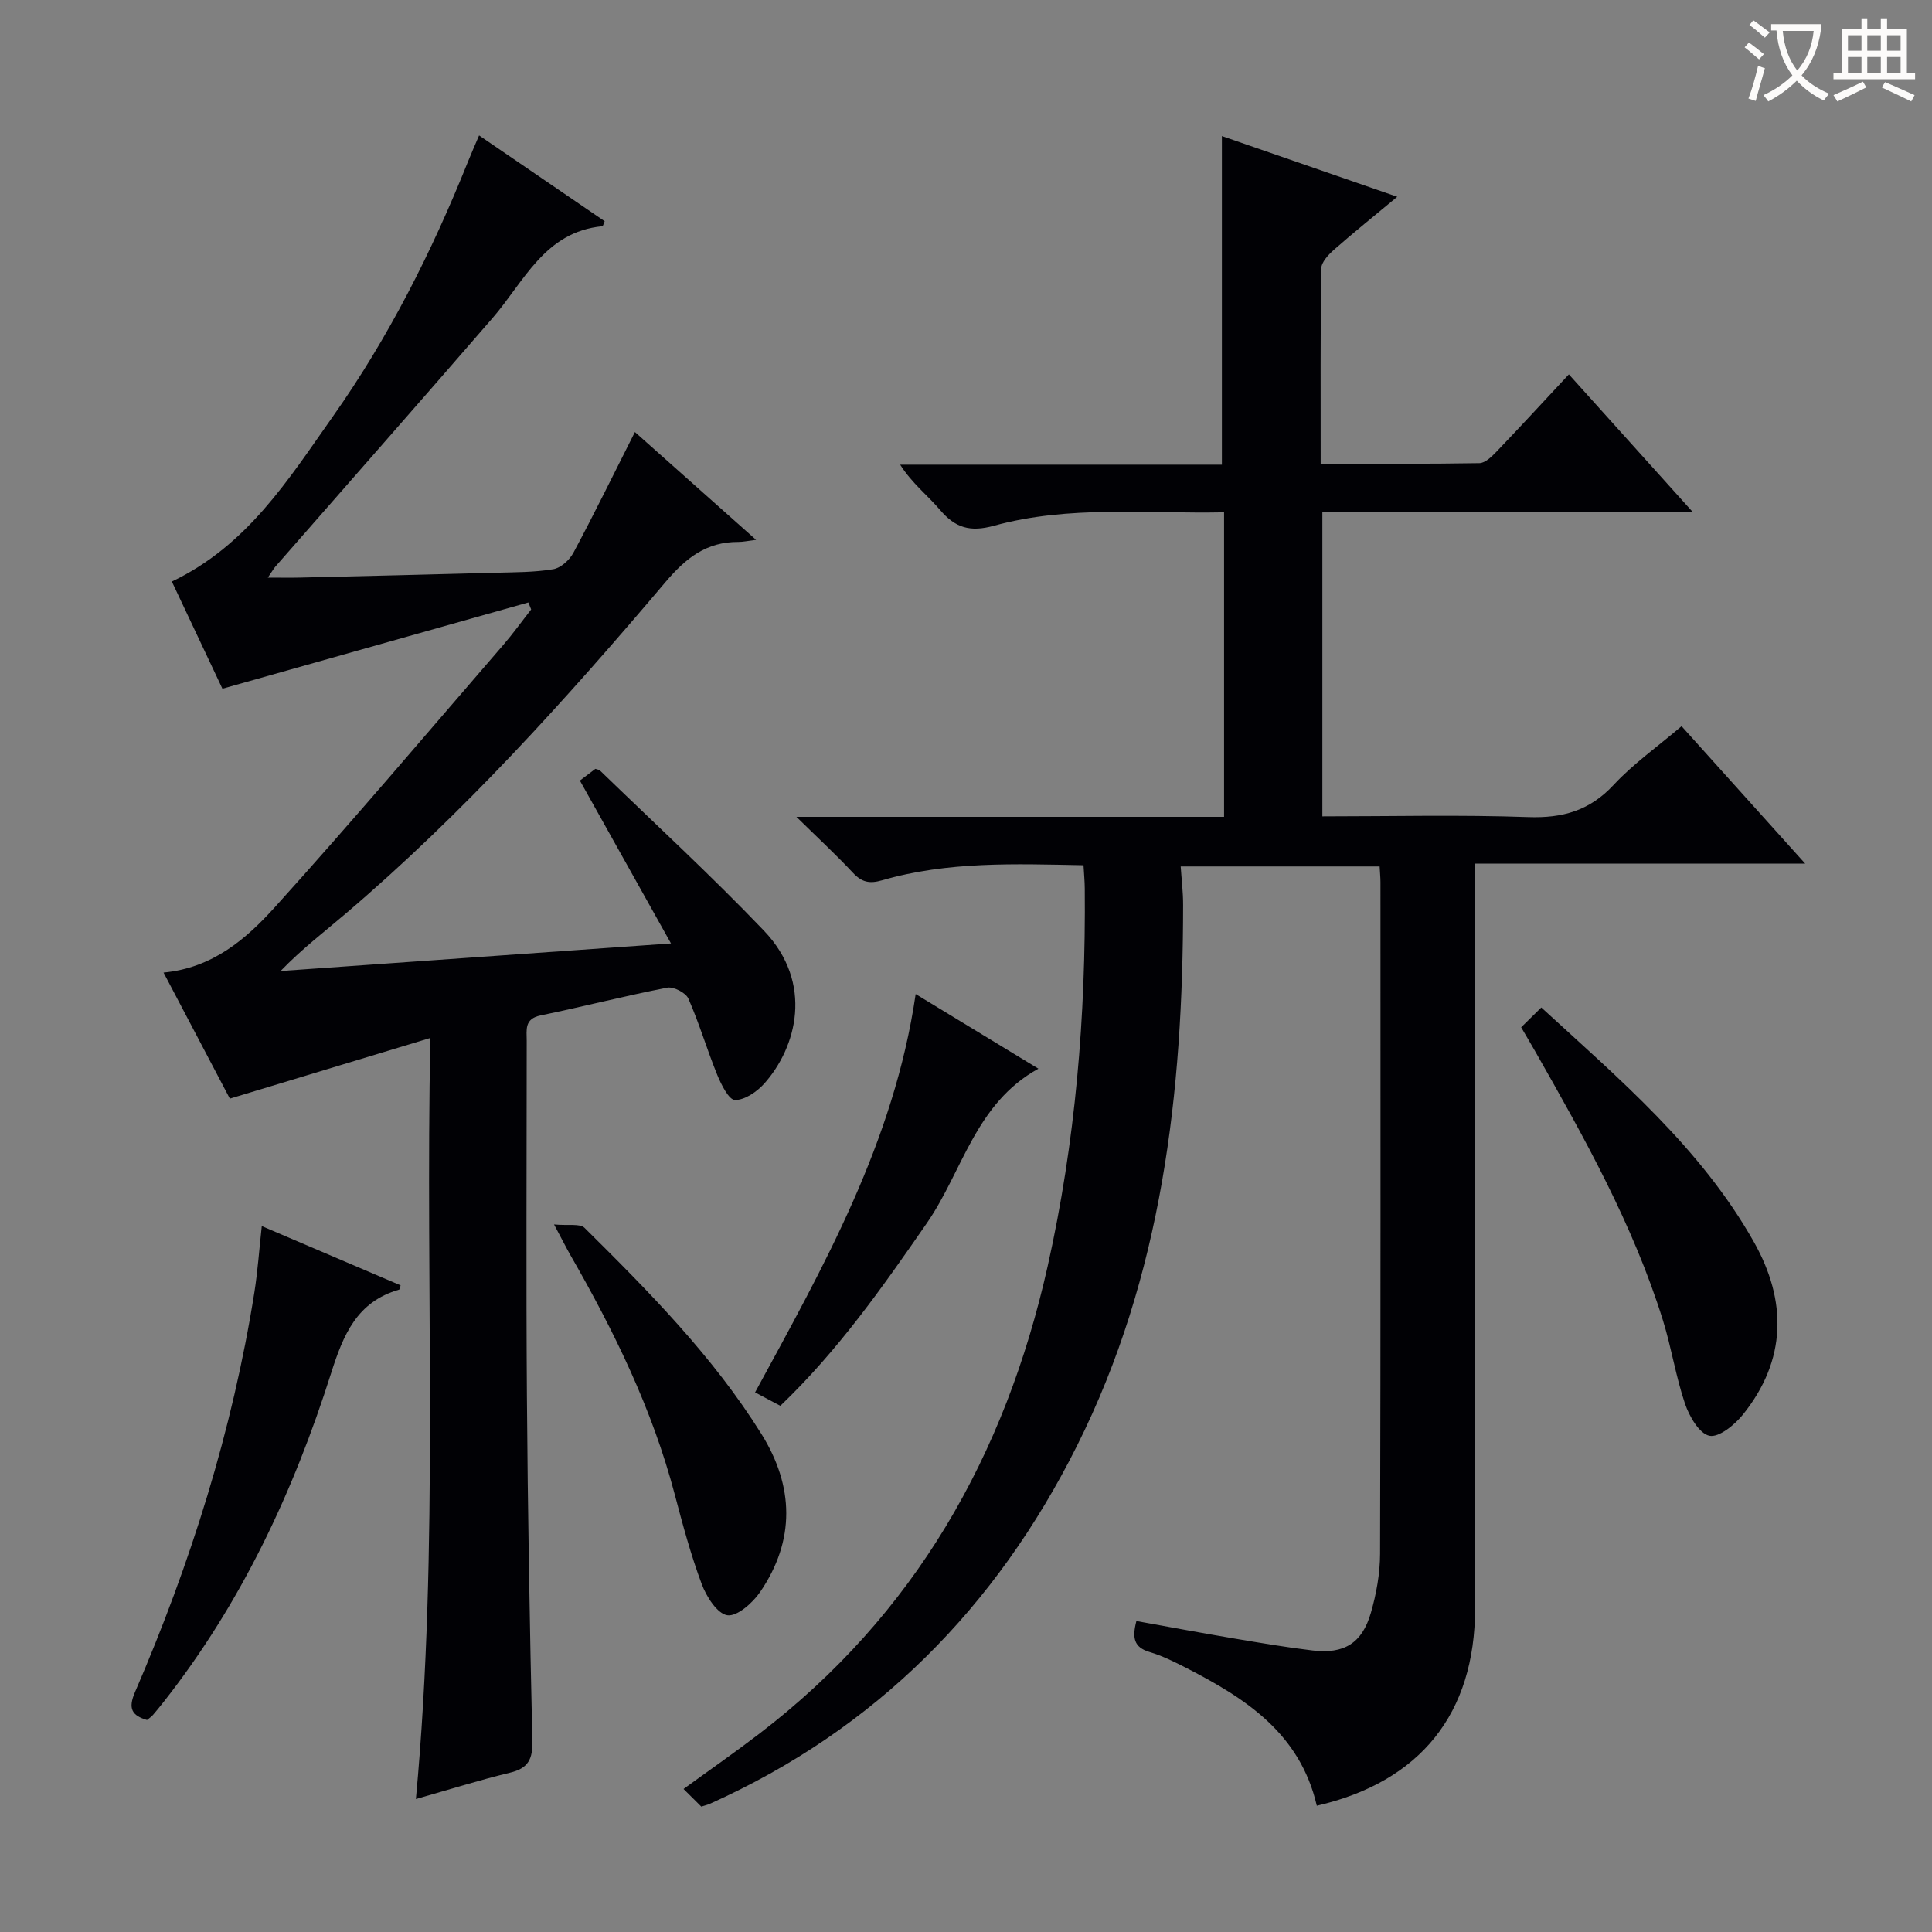 <svg enable-background="new 0 0 400 400" viewBox="0 0 400 400" xmlns="http://www.w3.org/2000/svg"><rect x="0" y="0" width="400" height="400" fill="#808080" stroke="none"/><g fill="#010105"><path d="m272.63 373.86c-3.45-14.94-14.68-22.19-26.9-28.47-2.51-1.29-5.07-2.57-7.76-3.37-3.19-.96-3.61-2.89-2.69-6.4 6.73 1.21 13.46 2.47 20.22 3.61 5.4.91 10.81 1.83 16.24 2.48 6.53.78 10.25-1.47 12.08-7.77 1.14-3.95 1.9-8.16 1.91-12.25.13-46.33.08-92.66.08-138.99 0-.98-.1-1.96-.17-3.31-13.56 0-26.97 0-41.19 0 .17 2.59.51 5.3.5 8.01-.02 38.75-4.33 76.71-21.97 111.94-16.73 33.41-41.62 58.68-75.99 74.11-.44.2-.92.31-1.79.59-1.06-1.05-2.22-2.2-3.68-3.65 5.47-3.98 10.63-7.57 15.62-11.39 32.25-24.65 50.97-57.64 59.76-96.81 5.78-25.77 7.92-51.86 7.69-78.2-.01-1.47-.15-2.94-.26-4.85-14.15-.27-28.09-.83-41.68 3.11-2.64.77-4.23.41-6.06-1.55-3.47-3.72-7.22-7.18-11.7-11.58h88.54c0-21.05 0-41.75 0-63.05-16.02.33-32.05-1.51-47.65 2.78-4.95 1.36-8 .43-11.15-3.27-2.57-3.02-5.79-5.49-8.26-9.37h66.61c0-23.07 0-45.45 0-68.04 11.51 3.99 23.47 8.13 36.31 12.57-4.82 4.01-9.05 7.4-13.13 10.99-1.15 1.02-2.59 2.56-2.61 3.89-.19 13.29-.12 26.59-.12 40.38 11.29 0 22.08.08 32.86-.11 1.19-.02 2.54-1.33 3.51-2.34 4.94-5.16 9.78-10.42 15.02-16.04 8.43 9.37 16.7 18.55 25.63 28.48-26.13 0-51.21 0-76.67 0v63.03c14.35 0 28.49-.35 42.6.15 7.14.25 12.74-1.32 17.71-6.67 4.04-4.35 9-7.84 14.06-12.15 8.4 9.34 16.67 18.53 25.6 28.46-23.12 0-45.32 0-68.34 0v6.71c0 49.16.03 98.33-.01 147.49-.02 21.74-11.28 35.89-32.77 40.85z"/><path d="m131.45 89.45c8.31 7.39 16.34 14.53 25.09 22.32-1.84.23-2.73.43-3.63.43-6.64-.04-10.89 3.3-15.18 8.37-20.55 24.27-41.86 47.88-66.15 68.58-4.42 3.77-9.05 7.29-13.49 11.89 26.5-1.87 53-3.75 80.83-5.71-6.47-11.58-12.57-22.48-18.86-33.72.99-.75 2.11-1.6 3.21-2.43.39.14.77.17.97.37 11.34 10.99 22.98 21.7 33.89 33.1 10.48 10.95 6.72 24.28.12 31.67-1.52 1.7-4.03 3.44-6.08 3.42-1.26-.01-2.84-3.17-3.66-5.17-2.13-5.22-3.72-10.67-5.99-15.82-.53-1.21-3.06-2.52-4.37-2.27-8.78 1.71-17.46 3.94-26.22 5.75-3.42.7-2.88 3-2.88 5.28 0 24.49-.14 48.99.04 73.48.17 23.81.58 47.62 1.13 71.42.09 3.8-.84 5.7-4.64 6.61-6.38 1.54-12.66 3.52-19.47 5.45 4.86-52.45 1.9-104.37 2.99-157.57-14.09 4.26-27.43 8.3-41.51 12.56-4.29-8.15-8.97-17.04-13.73-26.1 10.18-.95 17.13-6.98 23.09-13.58 16.06-17.78 31.54-36.08 47.21-54.21 2.05-2.37 3.88-4.93 5.81-7.39-.19-.48-.39-.96-.58-1.45-20.86 5.88-41.71 11.76-63.34 17.86-3.21-6.81-6.84-14.5-10.47-22.19 15.6-7.42 24.13-21.13 33.29-34.1 11.56-16.37 20.54-34.18 27.99-52.76.67-1.68 1.41-3.33 2.33-5.5 8.9 6.08 17.47 11.94 26 17.76-.25.57-.34 1.03-.48 1.04-11.95 1.15-16.18 11.45-22.76 19.04-14.89 17.21-29.95 34.3-44.95 51.45-.32.36-.55.8-1.55 2.26 2.75 0 4.76.04 6.76-.01 13.47-.32 26.94-.63 40.41-1 3.98-.11 8.02-.08 11.92-.73 1.57-.26 3.38-1.91 4.18-3.41 4.31-8.05 8.31-16.24 12.73-24.99z"/><path d="m314.94 212.69c1.48-1.45 2.65-2.6 4.17-4.1 16.2 14.86 33.02 29.07 44 48.52 6.9 12.21 6.82 24.48-2.26 35.77-1.7 2.12-4.99 4.8-6.94 4.38-2.1-.45-4.15-4.01-5.04-6.61-1.91-5.63-2.81-11.61-4.58-17.3-6.18-19.82-16.27-37.81-26.48-55.74-.89-1.57-1.83-3.13-2.87-4.92z"/><path d="m54.2 253.85c9.83 4.2 19.28 8.23 28.74 12.27-.14.41-.17.85-.32.89-8.73 2.51-11.54 9.32-14.07 17.3-7.78 24.53-18.61 47.65-34.66 68.04-.72.91-1.45 1.82-2.21 2.7-.32.37-.74.65-1.24 1.06-3.16-.93-3.95-2.38-2.5-5.75 11.49-26.62 20.18-54.12 24.73-82.82.69-4.38.99-8.82 1.53-13.69z"/><path d="m161.56 291.06c-1.89-1-3.34-1.77-5.23-2.78 14.15-26.03 28.75-51.74 33.25-82.47 8.6 5.23 16.74 10.18 25.41 15.45-13.05 7.17-15.69 21.25-23.08 31.95-9.19 13.28-18.41 26.43-30.35 37.85z"/><path d="m114.71 253.51c2.99.28 5.37-.23 6.31.7 13.36 13.23 26.61 26.63 36.63 42.69 6.74 10.8 7.05 22.01-.29 32.73-1.54 2.25-4.76 5.09-6.77 4.79-2.09-.31-4.34-3.86-5.3-6.44-2.26-6.04-3.94-12.32-5.59-18.57-4.65-17.65-12.58-33.86-21.62-49.58-.89-1.57-1.69-3.18-3.37-6.32z"/></g><path d="m362.1 8.8c1.1.8 2.1 1.6 3.1 2.4l-1 1.1c-1.3-1.1-2.3-2-3-2.5zm1.9 4.8c.5.2.9.4 1.4.5-.6 2.3-1.3 4.5-1.9 6.8l-1.5-.5c.8-2.1 1.4-4.3 2-6.8zm-1-9.4c1.3.9 2.4 1.8 3.4 2.5l-1 1.1c-1.4-1.2-2.4-2.1-3.2-2.6zm3.7 2.2v-1.4h10.3v1.2c-.5 3.6-1.8 6.8-4 9.4 1.5 1.6 3.4 2.8 5.7 3.8-.3.4-.7.8-1.1 1.4-2.3-1.1-4.1-2.5-5.6-4.1-1.6 1.6-3.6 3.1-5.9 4.3-.3-.5-.7-.9-1-1.3 2.4-1.1 4.4-2.5 6-4.1-1.9-2.5-3-5.6-3.3-9.3h-1.1zm8.8 0h-6.4c.3 3.3 1.3 6 3 8.2 2-2.3 3.1-5.1 3.4-8.2z" fill="#fcfbfa"/><path d="m385.3 3.8h1.3v2.2h2.8v-2.2h1.3v2.2h4.1v9.1h1.7v1.3h-16.9v-1.3h1.7v-9.1h4.1v-2.2zm.4 13.1.7 1.2c-1.8.9-3.8 1.9-6 2.9-.2-.4-.5-.8-.8-1.3 2.3-1 4.3-1.9 6.1-2.8zm-3.1-6.4h2.8v-3.2h-2.8zm0 4.6h2.8v-3.3h-2.8zm4-4.6h2.8v-3.2h-2.8zm0 4.6h2.8v-3.3h-2.8zm3.7 1.9c2.1.9 4.1 1.8 6.1 2.7l-.7 1.3c-2.2-1.1-4.2-2-6.1-2.9zm3.2-9.7h-2.8v3.2h2.8zm-2.8 7.8h2.8v-3.3h-2.8z" fill="#fcfbfa"/></svg>